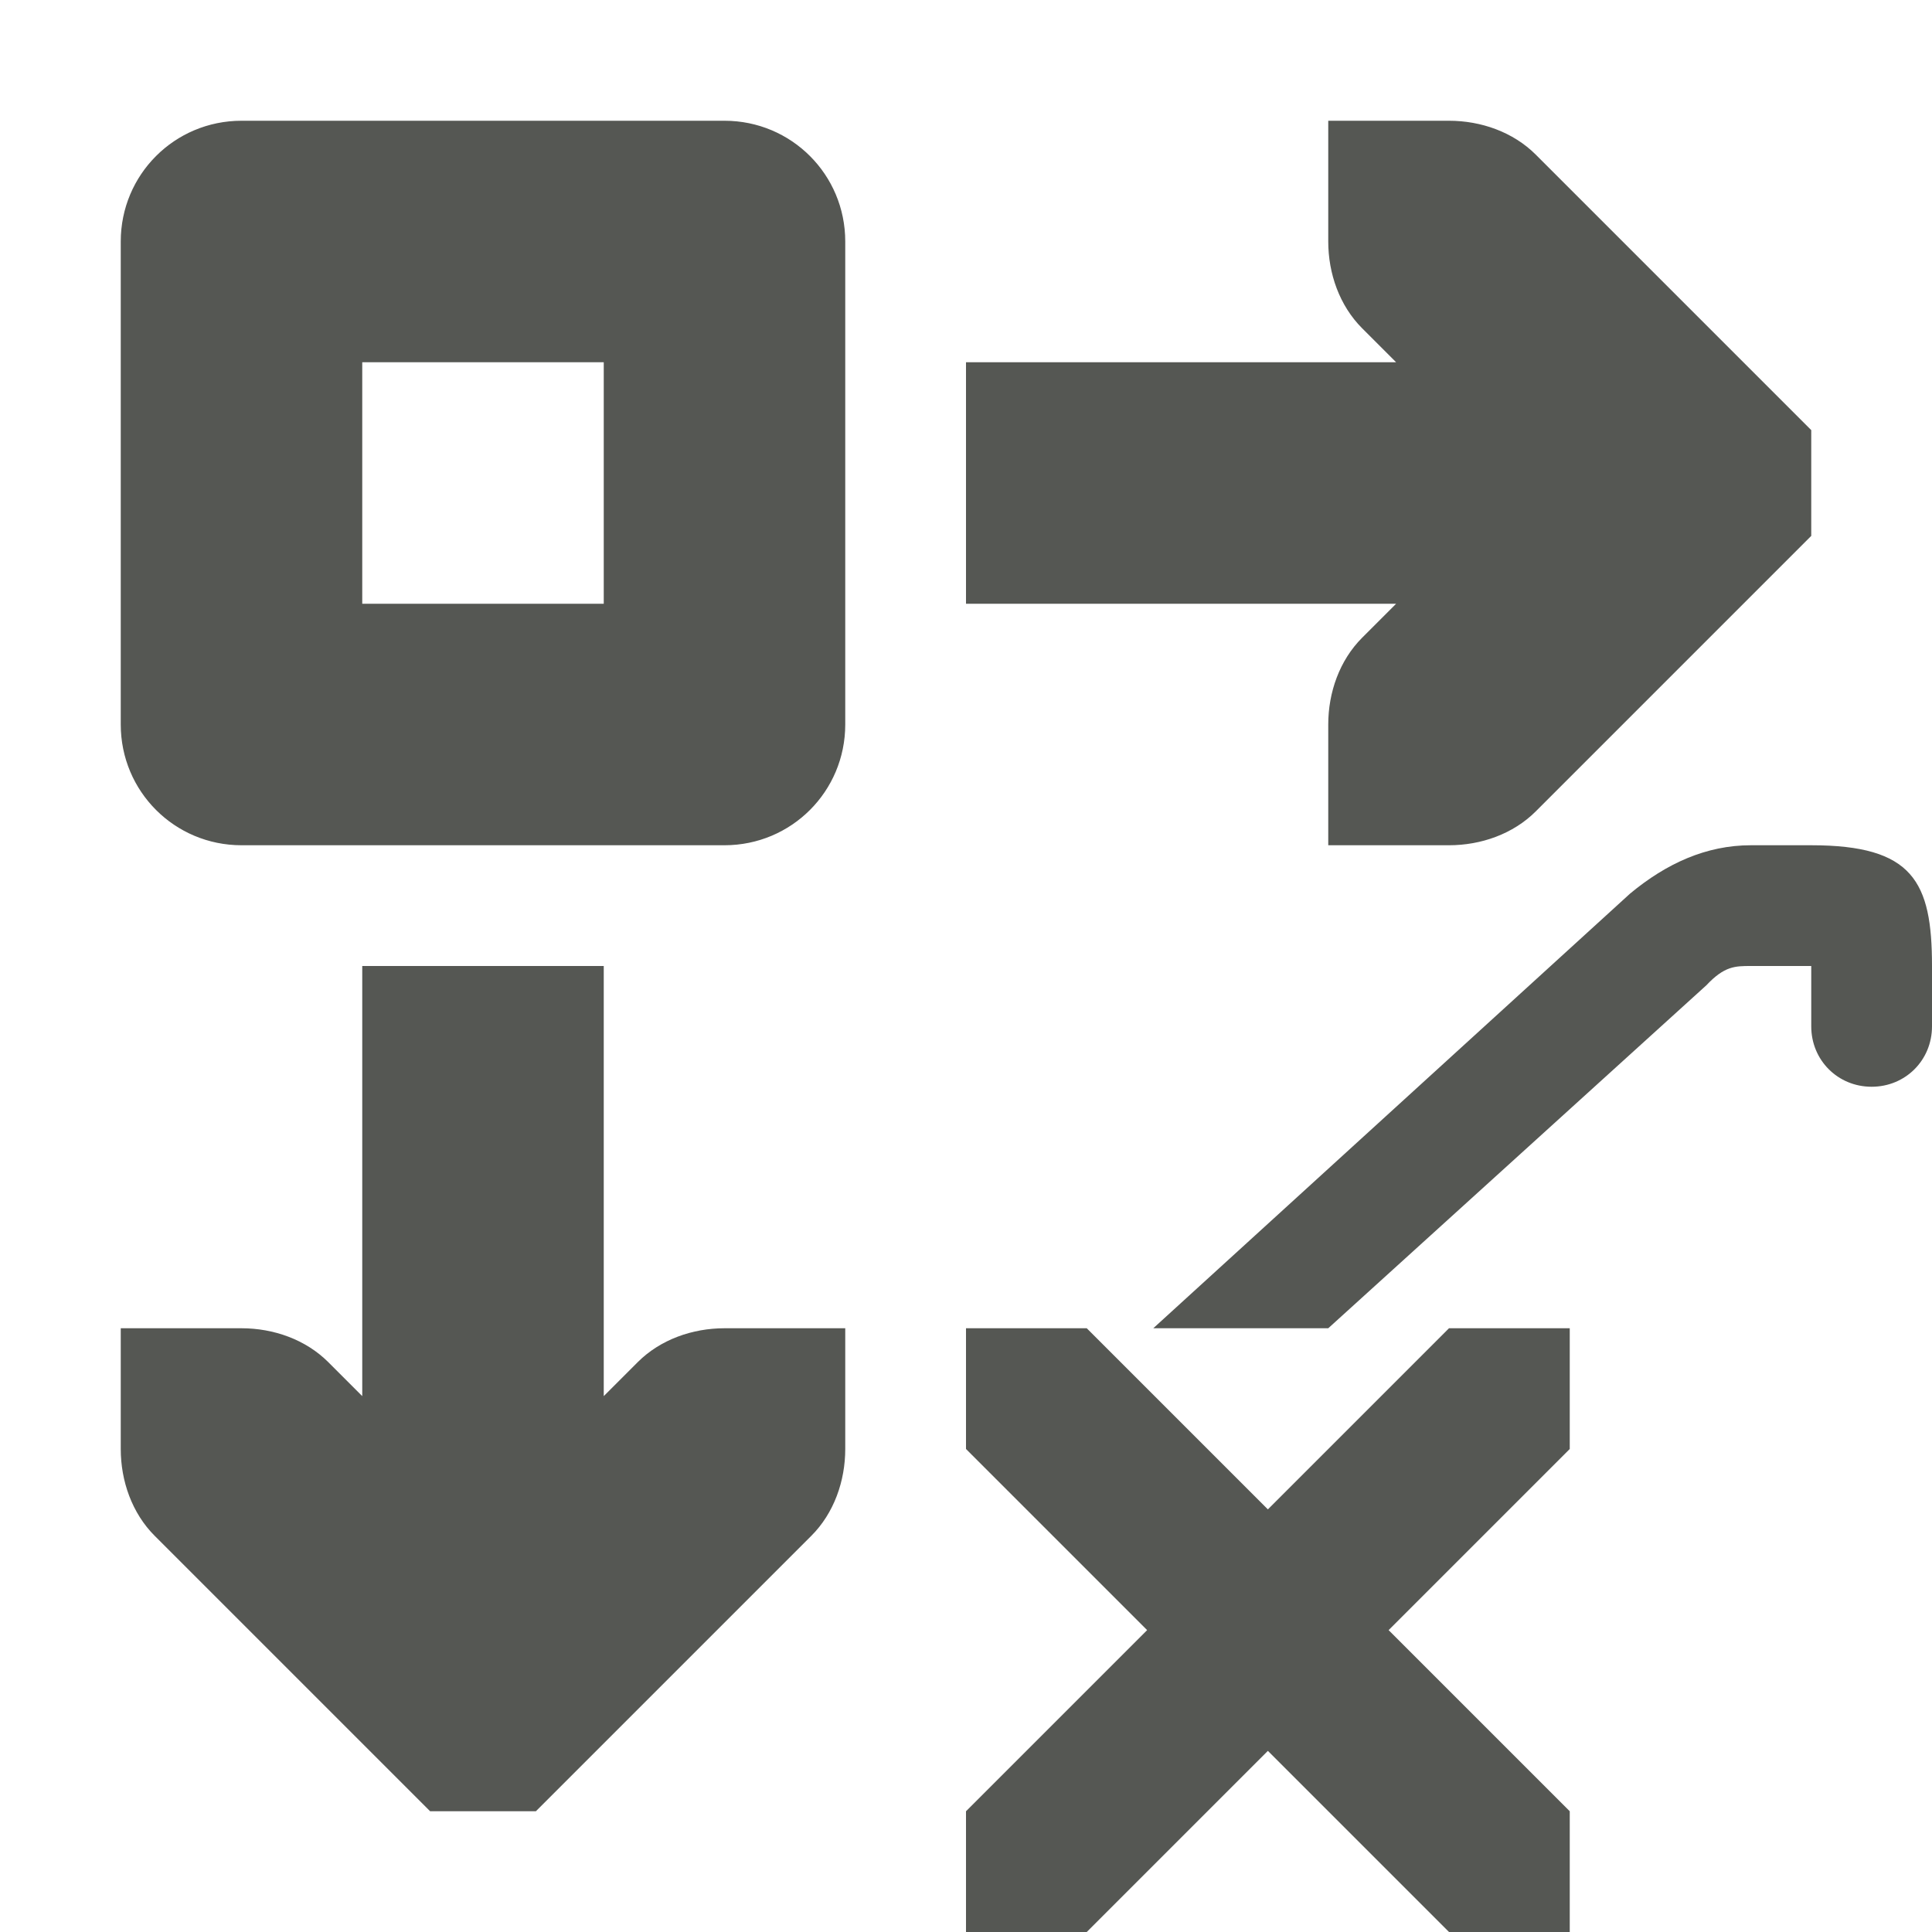 <svg xmlns="http://www.w3.org/2000/svg" viewBox="0 0 16 16">
  <path
     style="fill:#555753"
     d="M 2 1 C 1.446 1 1 1.446 1 2 L 1 6 C 1 6.554 1.446 7 2 7 L 6 7 C 6.554 7 7 6.554 7 6 L 7 2 C 7 1.446 6.554 1 6 1 L 2 1 z M 11 1 L 11 2 C 11 2.265 11.093 2.531 11.281 2.719 L 11.562 3 L 8 3 L 8 5 L 11.562 5 L 11.281 5.281 C 11.093 5.469 11 5.735 11 6 L 11 7 L 12 7 C 12.265 7 12.531 6.907 12.719 6.719 L 14.719 4.719 L 15 4.438 L 15 3.562 L 14.719 3.281 L 12.719 1.281 C 12.531 1.093 12.265 1 12 1 L 11 1 z M 3 3 L 5 3 L 5 5 L 3 5 L 3 3 z M 14.5 7 C 14.13 7 13.8 7.151 13.5 7.4 L 9.551 11 L 11 11 L 14.131 8.16 C 14.281 8 14.37 8 14.5 8 L 15 8 L 15 8.5 C 15 8.78 15.22 9 15.5 9 C 15.78 9 16 8.78 16 8.5 L 16 8 C 16 7.3 15.842 7 15 7 L 14.5 7 z M 3 8 L 3 11.562 L 2.719 11.281 C 2.531 11.093 2.265 11 2 11 L 1 11 L 1 12 C 1 12.265 1.093 12.531 1.281 12.719 L 3.281 14.719 L 3.562 15 L 4.438 15 L 4.719 14.719 L 6.719 12.719 C 6.907 12.531 7 12.265 7 12 L 7 11 L 6 11 C 5.735 11 5.469 11.093 5.281 11.281 L 5 11.562 L 5 8 L 3 8 z M 8 11 L 8 12 L 9.5 13.5 L 8 15 L 8 16 L 9 16 L 10.5 14.5 L 12 16 L 13 16 L 13 15 L 11.5 13.5 L 13 12 L 13 11 L 12 11 L 10.5 12.5 L 9 11 L 8 11 z "
     />
</svg>
